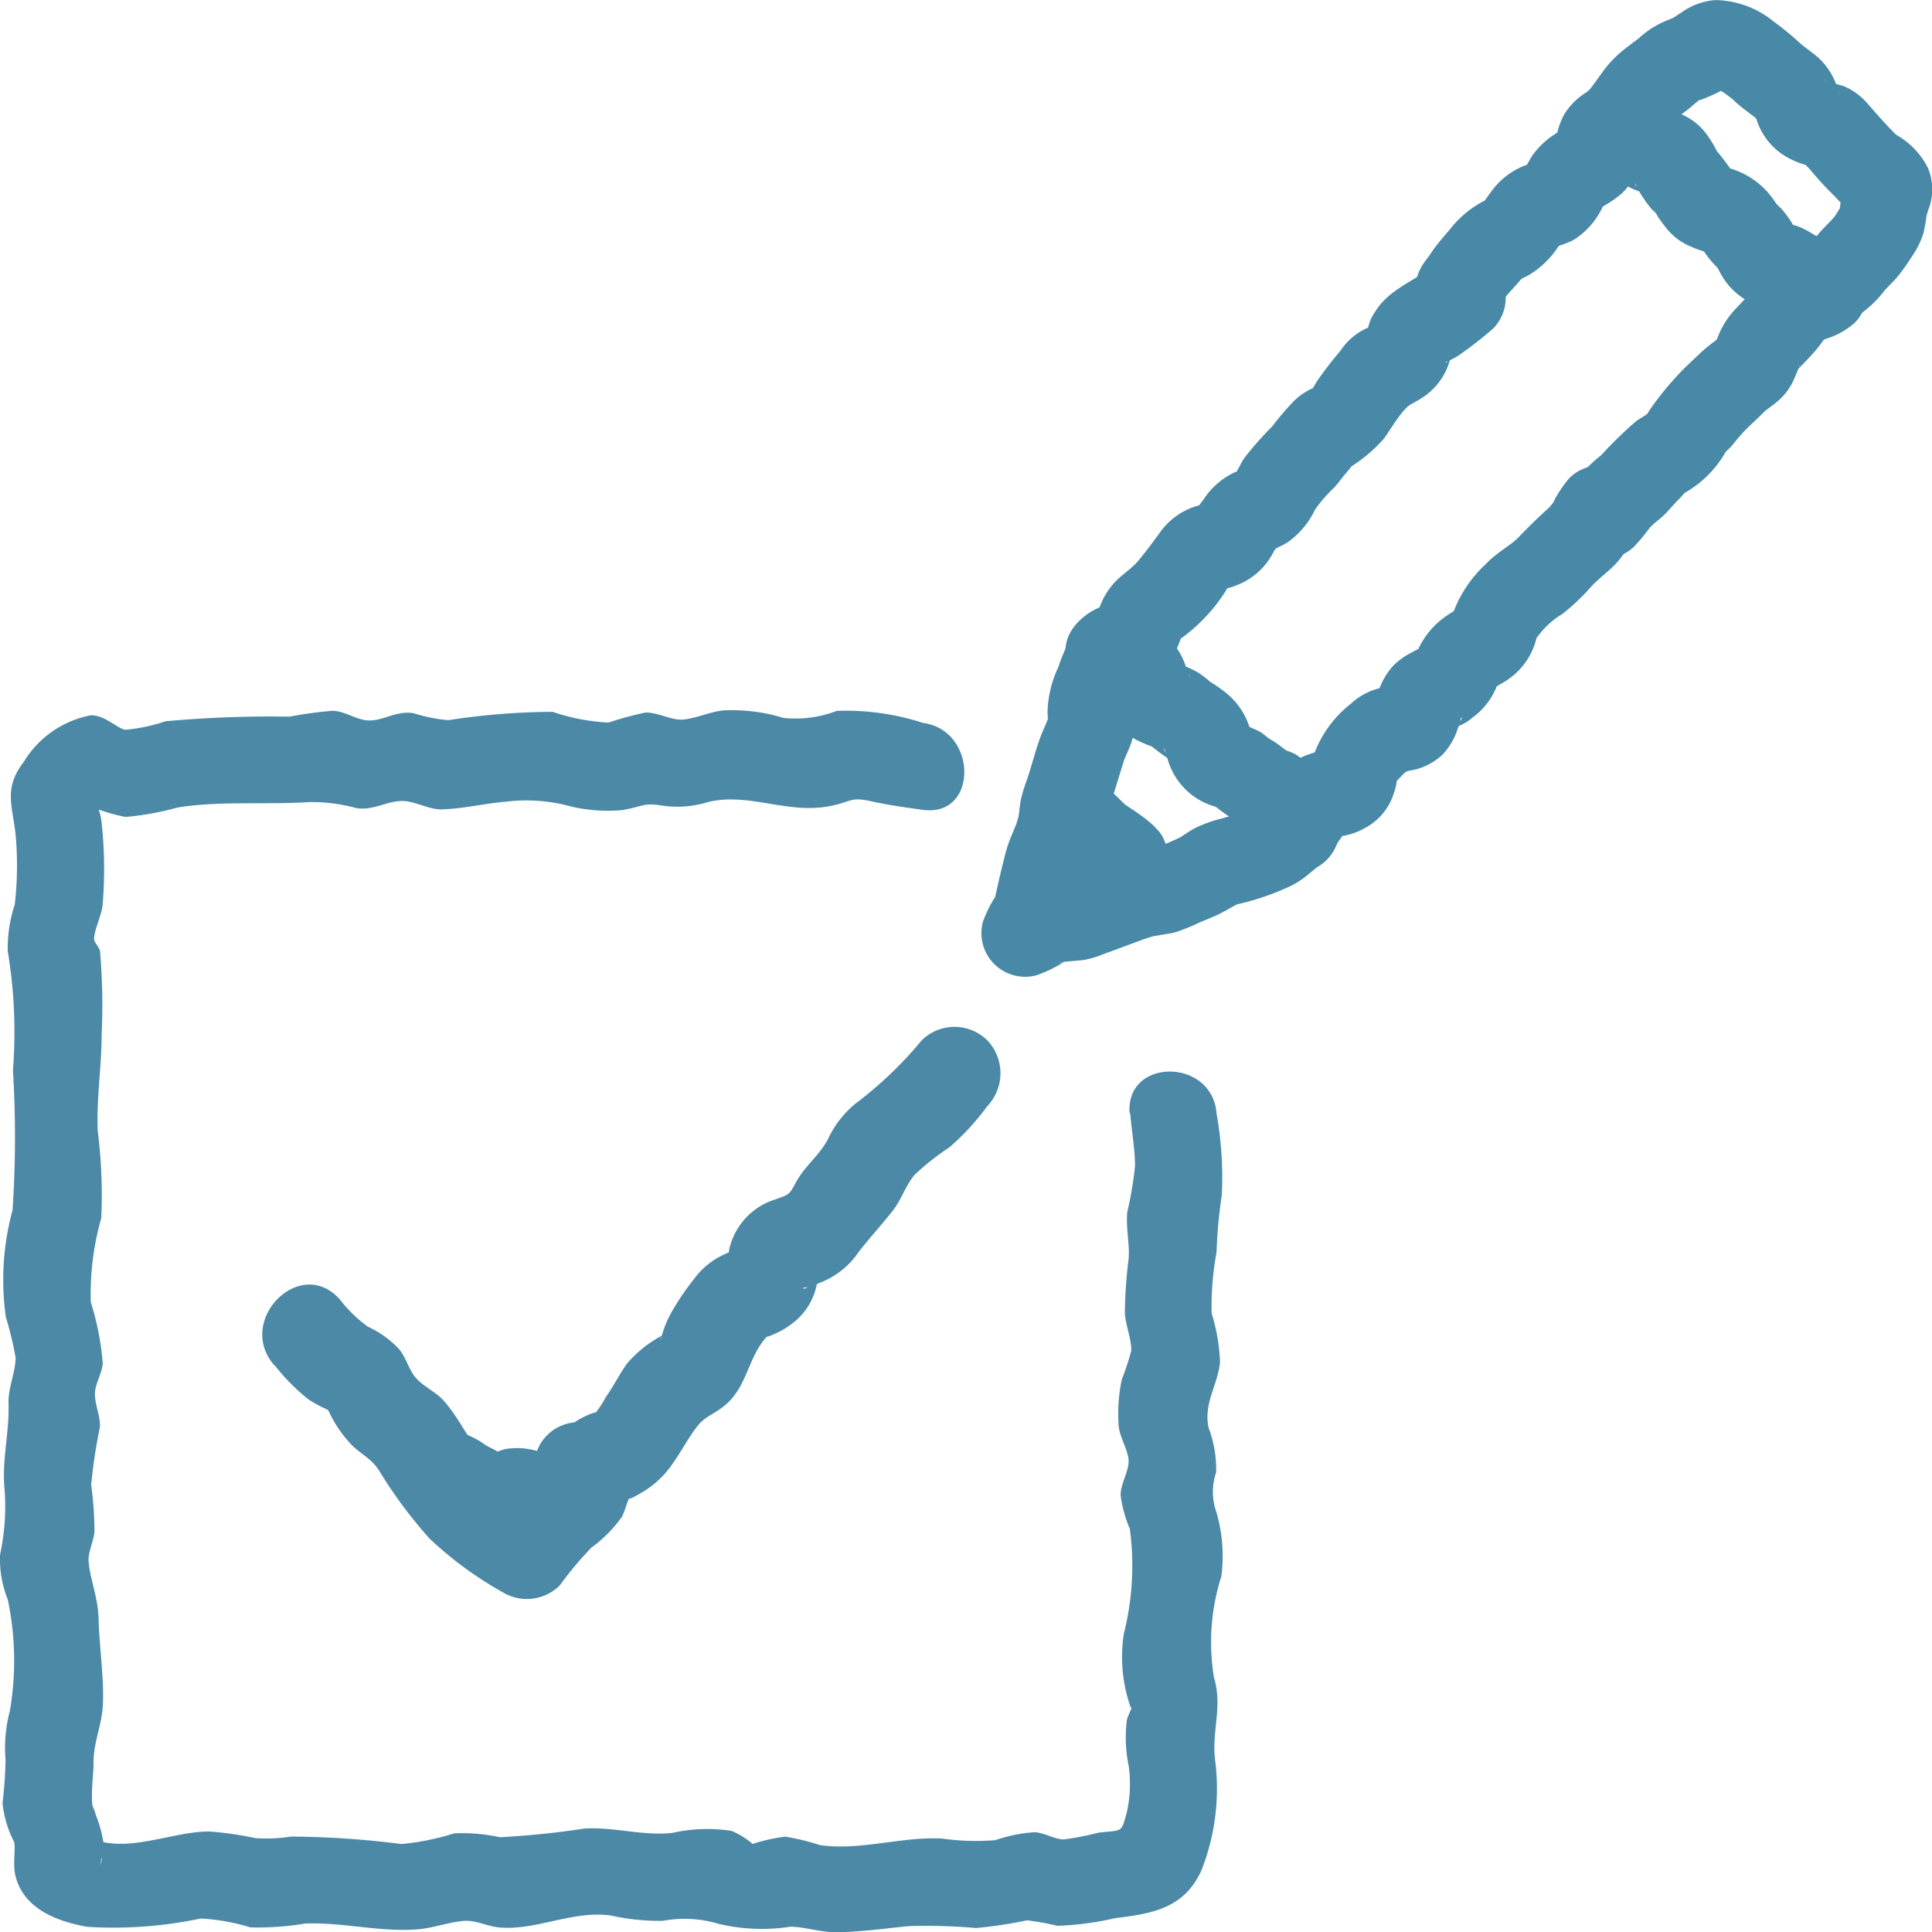 <svg xmlns="http://www.w3.org/2000/svg" width="50" height="50" viewBox="0 0 50 50">
  <g id="icon_規約への同意" transform="translate(0 0)">
    <rect id="長方形_5088" data-name="長方形 5088" width="50" height="50" fill="none"/>
    <g id="グループ_11131" data-name="グループ 11131" transform="translate(-653.531 -431.859)">
      <g id="画像" transform="translate(664.038 468.671)">
        <g id="グループ_10764" data-name="グループ 10764">
          <g id="グループ_10763" data-name="グループ 10763">
            <path id="パス_25643" data-name="パス 25643" d="M667.589,469.452a1.9,1.9,0,0,0-.189.536,1.49,1.49,0,0,1-.074.317l.116-.275a.34.34,0,0,1-.036.061l.18-.233a.232.232,0,0,1-.047.047l.233-.18a.842.842,0,0,1-.115.061l.275-.116a3.958,3.958,0,0,1-.589.144l.306-.041a.205.205,0,0,1-.07,0l.3.041a.705.705,0,0,1-.11-.036l.275.116a1.852,1.852,0,0,0-1.364-.307,1.569,1.569,0,0,0-.506.239,1.712,1.712,0,0,1-.267.18l.275-.116a.3.3,0,0,1-.065.019l.306-.041a.227.227,0,0,1-.064,0l.306.041a.258.258,0,0,1-.066-.023l.275.116a.339.339,0,0,1-.063-.04l.233.18c-.093-.075-.164-.169-.249-.251a1.9,1.9,0,0,0-.726-.428l.275.116a1.884,1.884,0,0,1-.275-.167,2.455,2.455,0,0,0-.51-.247,1.155,1.155,0,0,0-.886.116,1.15,1.15,0,0,0-.413,1.574,1.33,1.33,0,0,0,.687.528l.045.018-.274-.116a2.625,2.625,0,0,1,.293.185,2.709,2.709,0,0,0,.525.24l-.275-.116a.373.373,0,0,1,.064.038l-.233-.18c.1.078.173.179.265.265a1.408,1.408,0,0,0,1.827.209,2.441,2.441,0,0,1,.318-.217l-.275.116a.288.288,0,0,1,.065-.02l-.306.041a.25.25,0,0,1,.067,0l-.306-.041a.6.6,0,0,1,.109.033l-.275-.116a2.427,2.427,0,0,0,1.028.357,3.221,3.221,0,0,0,.841-.156,1.577,1.577,0,0,0,1.089-1c.066-.178.064-.371.132-.547l-.116.275.016-.031a1.229,1.229,0,0,0,.116-.887,1.151,1.151,0,0,0-2.1-.275Z" transform="translate(-664.112 -468.897)" fill="#4b89a7"/>
          </g>
        </g>
      </g>
      <g id="_0617" data-name="0617" transform="translate(653.531 431.859)">
        <g id="グループ_10766" data-name="グループ 10766" transform="translate(27.713 15.851)">
          <g id="グループ_10765" data-name="グループ 10765">
            <path id="パス_25644" data-name="パス 25644" d="M681.768,449.727a2.178,2.178,0,0,0,.492.35c.059.029.119.055.178.086.1.053.175.155-.02-.033-.108-.155-.141-.2-.1-.118s.022.031-.056-.138a1.161,1.161,0,0,0,.057.169,2.28,2.28,0,0,0,.235.523,1.681,1.681,0,0,0,.582.543,3.837,3.837,0,0,0,.379.164c.042.016.219.09.039.012-.1-.043-.1-.045-.023-.008s.07.038-.016-.024-.091-.071-.013,0l.173.134c.147.114.3.217.458.318l-.082-.06-.114-.148c-.161-.254-.067-.174-.035-.061s.057.222.1.331a1.778,1.778,0,0,0,1.152,1.064c.083.032.248.133-.023-.016.186.1-.21-.181-.011-.027.176.136.352.265.537.387l.062.041c.1.07.083.056-.049-.041.053.016.117.1.159.131.14.112.283.219.421.333a1.2,1.2,0,0,0,.8.33,1.125,1.125,0,0,0,.8-1.921c-.3-.249-.608-.506-.925-.732a2.477,2.477,0,0,0-.373-.25c.119.09.148.112.087.064q-.126-.1-.252-.2a1.539,1.539,0,0,0-.171-.089c-.128-.058-.26-.113-.393-.161-.2-.071.206.134.029.009a.688.688,0,0,1,.308.424,1.2,1.2,0,0,0-.042-.138,1.859,1.859,0,0,0-.636-1.062,3.779,3.779,0,0,0-.424-.3c-.207-.12.156.138-.01-.005a2.243,2.243,0,0,0-.32-.246,2.983,2.983,0,0,0-.547-.237c.163.073.206.091.128.053a.661.661,0,0,1-.079-.042.511.511,0,0,1,.192.177c.062.089.071.1.028.024.149.264.065.151.03.05-.019-.056-.037-.111-.059-.167a1.659,1.659,0,0,0-.869-1.015c-.059-.03-.119-.057-.177-.087-.1-.048-.238-.193-.008.017a1.125,1.125,0,1,0-1.591,1.591Z" transform="translate(-681.444 -447.814)" fill="#4889a7"/>
          </g>
        </g>
        <g id="グループ_10768" data-name="グループ 10768" transform="translate(25.375 15.7)">
          <g id="グループ_10767" data-name="グループ 10767">
            <path id="パス_25645" data-name="パス 25645" d="M681.43,448.49c.04-.111-.006.011-.027.053-.035.071-.07.142-.1.214-.056.124-.11.251-.154.38-.014.043-.054.168-.013.056a2.885,2.885,0,0,0-.3,1.2c0,.071.009.142.013.213-.006-.118.027-.094-.021.015.048-.109-.007.019-.023.057-.052.126-.11.25-.157.379-.134.368-.226.752-.355,1.123a3.6,3.6,0,0,0-.152.51c-.025.138-.033.279-.057.417-.032.191.041-.128-.014.054a1.222,1.222,0,0,0-.042.144c.025-.073-.1.235-.093.218a3.653,3.653,0,0,0-.186.526c-.076.3-.153.61-.219.918-.017.076-.031.154-.054.229-.054.17.066-.106-.024.032a3.284,3.284,0,0,0-.289.6,1.131,1.131,0,0,0,1.384,1.384,3.389,3.389,0,0,0,.553-.249c.015-.009.179-.1.177-.108.006.019-.154.029-.153.024s.639-.061.643-.062a2.4,2.4,0,0,0,.463-.133c.325-.119.649-.24.974-.36a3.524,3.524,0,0,1,.461-.146c-.221.05.213-.03.226-.032a2.013,2.013,0,0,0,.276-.055,5.578,5.578,0,0,0,.621-.254c.061-.027.243-.1.39-.164.178-.077.335-.175.505-.268s-.114.027.064-.029c.078-.024.159-.039.238-.06a6.627,6.627,0,0,0,1-.351,2.169,2.169,0,0,0,.538-.315c.083-.065.162-.133.244-.2.15-.125-.194.107.077-.054a1.151,1.151,0,0,0,.517-1.27,2.607,2.607,0,0,0-1.1-1.629,1.156,1.156,0,0,0-1.54.4,1.137,1.137,0,0,0,.4,1.54c.128.062-.182-.109-.16-.174,0,.01.13.213.138.228.035.065.115.313.03.045.02.062.043.122.059.185l.517-1.271a2.833,2.833,0,0,0-.489.368c-.105.086-.117.1-.035.041-.107.063-.122.073-.046.03a7.208,7.208,0,0,1-.927.3,3.187,3.187,0,0,0-.608.242c-.041.022-.384.24-.263.174a4.1,4.1,0,0,1-.876.343c-.08.014-.074.015.017,0-.137.017-.275.036-.412.057a3.239,3.239,0,0,0-.46.146c-.325.121-.649.242-.974.36-.081.03-.162.06-.244.088-.132.034-.143.038-.034.014a5.331,5.331,0,0,0-.641.067,2.368,2.368,0,0,0-.571.229c-.039.022-.394.2-.194.13l1.384,1.384c-.065.163.115-.147.143-.2a2.527,2.527,0,0,0,.212-.6c.07-.307.144-.612.218-.919.018-.076.04-.152.06-.228.01-.038.058-.171.016-.06.076-.2.184-.392.244-.6s.058-.436.1-.65c-.025.121.007-.007.022-.053.037-.113.075-.224.114-.336.122-.352.222-.712.336-1.068.058-.184-.052.122.019-.059.049-.127.109-.25.158-.377a1.873,1.873,0,0,0,.121-.616c0-.071,0-.141-.007-.212,0-.024,0-.242-.018-.111-.017.161.059-.13.017-.036-.034.078.1-.237.091-.216.042-.1.082-.2.119-.3.067-.18-.061.12.021-.058.1-.214.2-.422.281-.644a1.131,1.131,0,0,0-.786-1.384,1.154,1.154,0,0,0-1.384.786Z" transform="translate(-679.101 -447.671)" fill="#4889a7"/>
          </g>
        </g>
        <g id="グループ_10770" data-name="グループ 10770" transform="translate(26.32 20.032)">
          <g id="グループ_10769" data-name="グループ 10769">
            <path id="パス_25646" data-name="パス 25646" d="M680.643,454.35c.164.116.343.209.5.331l-.228-.176a5.8,5.8,0,0,0,.464.35c.089.058.179.113.264.176l-.228-.176c.036.028.07.058.1.089l1.591-1.591a3.25,3.25,0,0,0-.489-.367c-.1-.063-.2-.123-.3-.2l.228.176a.908.908,0,0,1-.135-.128l.176.227a.7.7,0,0,1-.071-.121l.114.268c-.049-.121-.069-.25-.114-.373l-1.384,1.384.051.021-.269-.114a1.126,1.126,0,0,1,.219.125l-.228-.176a2.22,2.22,0,0,1,.208.192,3.149,3.149,0,0,0,.325.284c.206.159.427.3.634.454l-.228-.176a1.269,1.269,0,0,1,.2.188l.795-1.92a.75.75,0,0,1-.116-.006l.3.04a2.847,2.847,0,0,1-.387-.1,3.067,3.067,0,0,0-.666-.122.668.668,0,0,0-.077,0,1.761,1.761,0,0,0-.374.055,2.465,2.465,0,0,0-.332.136c-.032.015-.063.031-.094.048-.122.071-.234.16-.363.219l.268-.114a.5.5,0,0,1-.127.036l.3-.04-.021,0a.848.848,0,0,0-.433.1.838.838,0,0,0-.363.233,1.126,1.126,0,0,0,0,1.591,1.1,1.1,0,0,0,.8.329,1.608,1.608,0,0,0,.447-.078,2.4,2.4,0,0,0,.4-.187,2.829,2.829,0,0,1,.322-.193l-.269.113a.573.573,0,0,1,.127-.036l-.3.04a.705.705,0,0,1,.138,0l-.3-.04a3.307,3.307,0,0,1,.435.112c.068.019.136.038.2.052a2.155,2.155,0,0,0,.479.057,1.237,1.237,0,0,0,.568-.154l.228-.176a.844.844,0,0,0,.233-.362,1.136,1.136,0,0,0,0-.867.85.85,0,0,0-.233-.362,1.133,1.133,0,0,0-.152-.15c-.129-.106-.262-.208-.4-.3s-.268-.177-.4-.276l.228.176c-.123-.1-.224-.216-.339-.321a2.84,2.84,0,0,0-.369-.285,2.626,2.626,0,0,0-.477-.216,1.127,1.127,0,0,0-1.384.785,1.149,1.149,0,0,0,0,.6c.038.1.058.206.091.309a1.748,1.748,0,0,0,.428.731,6.748,6.748,0,0,0,.8.572l-.228-.176q.042.033.081.069a1.172,1.172,0,0,0,.795.33,1.146,1.146,0,0,0,.8-.33,1.134,1.134,0,0,0,.329-.8,1.167,1.167,0,0,0-.329-.8,7.353,7.353,0,0,0-.741-.542l.228.176a6.1,6.1,0,0,0-.5-.377c-.106-.067-.215-.13-.317-.2a.846.846,0,0,0-.419-.134.864.864,0,0,0-.448.02,1.152,1.152,0,0,0-.673.517,1.135,1.135,0,0,0-.113.867l.113.269a1.133,1.133,0,0,0,.4.4Z" transform="translate(-680.03 -452.014)" fill="#4889a7"/>
          </g>
        </g>
        <g id="グループ_10772" data-name="グループ 10772" transform="translate(27.583 6.6)">
          <g id="グループ_10771" data-name="グループ 10771">
            <path id="パス_25647" data-name="パス 25647" d="M683.244,449.565c-.131.139.125-.039.19-.074a1.768,1.768,0,0,0,.448-.324,1.731,1.731,0,0,0,.291-.438q.075-.16.135-.327c.027-.073.029-.078.005-.015a4.318,4.318,0,0,0,.619-.539,4.214,4.214,0,0,0,.607-.8q.192-.237-.072-.021-.291.154-.042.073a1.21,1.21,0,0,0,.326-.092,1.785,1.785,0,0,0,.97-.877c.05-.094.1-.111.01-.046.1-.071.231-.115.336-.184a2.17,2.17,0,0,0,.722-.855,3.574,3.574,0,0,1,.492-.565c.1-.11.184-.226.276-.34,0,0,.241-.276.153-.2a3.914,3.914,0,0,0,.868-.739c.164-.233.282-.442.465-.667.2-.242.226-.194.5-.37a1.7,1.7,0,0,0,.752-1.051c.065-.311-.039.186-.137.122a2.078,2.078,0,0,0,.338-.173,10.167,10.167,0,0,0,.9-.7,1.132,1.132,0,0,0,0-1.591,1.153,1.153,0,0,0-1.591,0c-.467.369-1.112.587-1.453,1.142a1.122,1.122,0,0,0-.2.481c-.048.132-.047.152,0,.062q.26-.252.081-.148a1.618,1.618,0,0,0-.789.63,9.467,9.467,0,0,0-.62.809c-.048.087-.1.172-.152.255q.219-.2.063-.1a1.66,1.66,0,0,0-.5.34,7.432,7.432,0,0,0-.552.648,8.991,8.991,0,0,0-.715.807c-.071.1-.123.216-.186.326s.179-.053-.079.061a1.943,1.943,0,0,0-.8.7c-.036.052-.205.25-.2.321q.582-.309.227-.2c-.057.011-.114.023-.17.038a1.811,1.811,0,0,0-1.01.73c-.171.234-.334.452-.522.681s-.418.355-.622.571a1.932,1.932,0,0,0-.3.431c-.05.107-.095.216-.136.327-.029.071-.03.077,0,.018.443-.275.066-.141-.039-.088a1.743,1.743,0,0,0-.488.357c-.995,1.051.594,2.645,1.591,1.591Z" transform="translate(-681.338 -438.459)" fill="#4889a7"/>
          </g>
        </g>
        <g id="グループ_10774" data-name="グループ 10774" transform="translate(36.617 1.937)">
          <g id="グループ_10773" data-name="グループ 10773">
            <path id="パス_25648" data-name="パス 25648" d="M692.381,440.121a6.669,6.669,0,0,0,.417-.565l.039-.058c.07-.1.053-.075-.049.065l.151-.172c.1-.114.211-.224.3-.344.112-.149-.233.141-.012.025.054-.029.109-.054.164-.082a2.371,2.371,0,0,0,.865-.888c.069-.1.051-.077-.053.061.07-.072.06-.069-.029.006-.065.051-.38.155-.168.1a2.484,2.484,0,0,0,.562-.2,2,2,0,0,0,.772-.9c.128-.233-.152.147,0,0l-.125.1c.036-.023.073-.045.11-.066a2.9,2.9,0,0,0,.5-.346,1.7,1.7,0,0,0,.5-1.024c.024-.081.016-.068-.024.038a.565.565,0,0,1-.16.241c.147-.162-.2.118-.007.009a3.32,3.32,0,0,0,.568-.417,1.134,1.134,0,0,0,0-1.591,1.151,1.151,0,0,0-1.591,0c-.162.145.212-.141-.024.009-.069.043-.138.086-.2.134a1.753,1.753,0,0,0-.563.567,1.915,1.915,0,0,0-.188.518,1.341,1.341,0,0,0-.041.186c-.025.087,0,.036.07-.151a.51.51,0,0,1,.188-.2c.134-.134-.05.025-.1.053s-.113.062-.167.1a2.108,2.108,0,0,0-.593.567,3.73,3.73,0,0,0-.2.366.856.856,0,0,1-.048.084.683.683,0,0,1,.247-.245l.173-.07c-.035.012-.07.023-.106.033a1.929,1.929,0,0,0-1.064.677c-.072.093-.14.186-.207.284-.049.073-.194.208.015,0-.161.163.229-.108.045-.018-.054.027-.107.058-.161.085a2.72,2.72,0,0,0-.827.712c-.143.165-.285.33-.414.507-.04.056-.078.113-.117.171s-.244.31-.027.052a1.2,1.2,0,0,0-.329.8,1.124,1.124,0,0,0,1.92.8Z" transform="translate(-690.461 -433.796)" fill="#4889a7"/>
          </g>
        </g>
        <g id="グループ_10776" data-name="グループ 10776" transform="translate(40.984 2.008)">
          <g id="グループ_10775" data-name="グループ 10775">
            <path id="パス_25649" data-name="パス 25649" d="M695.149,435.783c-.2-.212-.066-.094-.018-.01.034.061.063.125.1.186a1.9,1.9,0,0,0,.382.482,2.006,2.006,0,0,0,.728.394.661.661,0,0,0,.19.062c-.071.005-.392-.194-.368-.3a1.711,1.711,0,0,0,.2.368,2.617,2.617,0,0,0,.254.338c.032.034.065.066.1.1l-.084-.113c.029,0,.1.154.124.188a4.239,4.239,0,0,0,.263.348,1.591,1.591,0,0,0,.622.431,2.241,2.241,0,0,0,.294.106c.057.015.245.107.089.01-.092-.044-.1-.045-.02,0-.129-.1-.163-.126-.1-.062s.035.034-.061-.085l.066.091a2.647,2.647,0,0,0,.414.5c.067.055-.14-.218-.019-.005.034.061.066.124.1.183a1.775,1.775,0,0,0,1.144.833c.066.015.132.035.2.049.084.026.043.009-.122-.052-.12-.093-.145-.111-.075-.052.141.134.3.256.448.382a1.149,1.149,0,0,0,1.591,0,1.138,1.138,0,0,0,0-1.591,4.131,4.131,0,0,0-1.153-.824,2.246,2.246,0,0,0-.388-.106q-.172-.056.091.042l.131.094c.2.194.076.088.025,0a2.6,2.6,0,0,0-.36-.52,1.3,1.3,0,0,1-.148-.15c.1.132.112.149.041.051l-.044-.06a2.078,2.078,0,0,0-1.185-.878c-.055-.015-.249-.106-.089-.011.092.044.1.046.02,0a.347.347,0,0,1,.169.144c.126.1-.029-.05-.062-.1-.061-.092-.127-.179-.195-.266-.042-.059-.088-.116-.135-.17-.067-.073-.069-.068-.007.012s.059.085.007.006c-.017-.03-.034-.061-.05-.092a2.844,2.844,0,0,0-.279-.443,1.57,1.57,0,0,0-.654-.49c-.1-.041-.189-.08-.288-.112-.058-.019-.235-.121-.082-.021a.4.4,0,0,1,.2.138c-.062-.067-.061-.064,0,.011s.065.079.015,0c-.017-.031-.033-.062-.049-.093a2.406,2.406,0,0,0-.383-.538,1.136,1.136,0,0,0-1.591,0,1.147,1.147,0,0,0,0,1.591Z" transform="translate(-694.828 -433.867)" fill="#4889a7"/>
          </g>
        </g>
        <g id="グループ_10778" data-name="グループ 10778" transform="translate(40.891)">
          <g id="グループ_10777" data-name="グループ 10777">
            <path id="パス_25650" data-name="パス 25650" d="M696.647,435.683c.148-.176.286-.361.416-.55,0,0,.173-.233.089-.132s.094-.09.113-.108c.22-.217-.162.111.09-.072.055-.039.109-.08.162-.121.092-.069.263-.234.381-.305-.161.1.015.027.014.025q-.153.067-.042.021.159-.064.315-.132c.058-.028.116-.054.172-.087a1.86,1.86,0,0,0,.221-.155c.176-.148-.179.032-.25.038-.108.009-.185-.05-.041.048.062.041.127.077.189.117.006,0,.266.205.136.094.071.06.137.127.208.188.115.1.237.189.356.28l.088.068c-.066-.053-.069-.055-.009-.007.087.072.166.216.038-.006-.066-.113-.062-.152-.01-.006a1.712,1.712,0,0,0,.942,1.115,1.8,1.8,0,0,0,.485.159c.17.019-.2-.055-.185-.1-.008.018.155.181.17.2a8.822,8.822,0,0,0,.752.8,1.125,1.125,0,1,0,1.591-1.591c-.305-.284-.577-.6-.853-.915a1.712,1.712,0,0,0-.63-.464,3.877,3.877,0,0,1-.524-.171.674.674,0,0,1,.385.291l.05.12a1.118,1.118,0,0,1-.084-.232,1.777,1.777,0,0,0-.493-.753c-.128-.11-.269-.208-.4-.313l-.088-.067c.067.051.071.053.011,0a7.422,7.422,0,0,0-.66-.539,2.441,2.441,0,0,0-1.508-.56,1.718,1.718,0,0,0-.874.314c-.061.042-.134.08-.19.126-.071.037-.055.033.048-.013-.076.03-.152.061-.226.093a2.35,2.35,0,0,0-.694.422c-.192.171.1-.066-.087.074-.133.1-.263.194-.391.3a2.889,2.889,0,0,0-.533.575c-.05.068-.1.136-.147.206-.027.04-.242.312-.093.136a1.125,1.125,0,0,0,1.591,1.591Z" transform="translate(-694.735 -431.859)" fill="#4889a7"/>
          </g>
        </g>
        <g id="グループ_10780" data-name="グループ 10780" transform="translate(45.592 3.283)">
          <g id="グループ_10779" data-name="グループ 10779">
            <path id="パス_25651" data-name="パス 25651" d="M701.667,437.232c.106.063.214.122.313.2l-.227-.176a.925.925,0,0,1,.114.111l-.176-.227a.331.331,0,0,1,.039.063l-.113-.269a.237.237,0,0,1,.02.07l-.041-.3a.268.268,0,0,1,0,.075l.041-.3a2.289,2.289,0,0,1-.1.321,3.53,3.53,0,0,0-.092.608l.04-.3a1.222,1.222,0,0,1-.066.273l.114-.268a3.159,3.159,0,0,1-.351.537l.176-.228c-.123.152-.269.286-.4.43a3.707,3.707,0,0,1-.4.418l.228-.176a.992.992,0,0,1-.187.107l.269-.113a1.233,1.233,0,0,1-.254.067l.3-.041a1.381,1.381,0,0,1-.308,0l.3.041-.043-.007a1.237,1.237,0,0,0-.867.114,1.124,1.124,0,0,0-.4,1.539,1.082,1.082,0,0,0,.672.517,2.54,2.54,0,0,0,.65.045,2.42,2.42,0,0,0,.841-.229,2.886,2.886,0,0,0,.854-.753c.1-.112.213-.216.313-.33a5.233,5.233,0,0,0,.4-.557,2.275,2.275,0,0,0,.291-.581,4.035,4.035,0,0,0,.106-.7l-.04.3a3.364,3.364,0,0,1,.106-.337,1.436,1.436,0,0,0-.053-.976,2.007,2.007,0,0,0-.927-.907,1.125,1.125,0,1,0-1.136,1.942Z" transform="translate(-699.436 -435.142)" fill="#4889a7"/>
          </g>
        </g>
        <g id="グループ_10782" data-name="グループ 10782" transform="translate(32.452 12.044)">
          <g id="グループ_10781" data-name="グループ 10781">
            <path id="パス_25652" data-name="パス 25652" d="M688.212,454.036a2.425,2.425,0,0,0,.364-.444c.033-.048.065-.1.1-.15q.231-.321-.3.159a1.66,1.66,0,0,0,.774-.215,1.529,1.529,0,0,0,.769-.916,1.337,1.337,0,0,0,.072-.3c.017-.226.013-.036-.036.025l.22-.228c.137-.1.157-.135.058-.1-.116.117-.035.049.11.022a1.607,1.607,0,0,0,.838-.416,1.738,1.738,0,0,0,.387-.659,1.457,1.457,0,0,0,.088-.3c.123.086-.469.325-.111.24a1.24,1.24,0,0,0,.413-.239,1.825,1.825,0,0,0,.6-.751c.068-.168.028-.062-.06,0,.1-.075.221-.129.326-.2a1.809,1.809,0,0,0,.737-.936c.035-.1.053-.2.09-.3-.089.226-.005.071.09-.035a2.132,2.132,0,0,1,.537-.455,5.66,5.66,0,0,0,.776-.741c.189-.195.412-.354.6-.552a2.341,2.341,0,0,0,.3-.4c.021-.036.232-.395.1-.237a1.157,1.157,0,0,0,0-1.591,1.134,1.134,0,0,0-1.591,0,3.242,3.242,0,0,0-.352.5c-.035.065-.065.132-.1.2.087-.147-.04.034-.083.072-.266.243-.52.485-.768.748-.216.229-.574.4-.861.707a3.226,3.226,0,0,0-.8,1.146.679.679,0,0,0-.059.2c0,.07.052-.048.114-.133.143-.194.044-.07-.05-.014-.062.037-.124.073-.184.115a2.145,2.145,0,0,0-.806.968.366.366,0,0,1,.1-.107,1.163,1.163,0,0,0-.206.1,1.869,1.869,0,0,0-.5.35,1.828,1.828,0,0,0-.4.707c-.022.066-.035.135-.058.2-.054.157.132-.177-.03.041l.4-.4c-.181.137.119-.017-.023,0-.084.013-.17.022-.253.042a1.683,1.683,0,0,0-.738.4,2.965,2.965,0,0,0-.96,1.321.837.837,0,0,0-.043.208c-.055.175-.009.147.139-.082a.555.555,0,0,1,.246-.236c-.064-.045-.378.07-.452.094a1.579,1.579,0,0,0-.782.551,2.564,2.564,0,0,0-.221.307c-.1.172.045,0-.107.138a1.125,1.125,0,0,0,1.591,1.591Z" transform="translate(-686.297 -443.991)" fill="#4889a7"/>
          </g>
        </g>
        <g id="グループ_10784" data-name="グループ 10784" transform="translate(40.378 6.447)">
          <g id="グループ_10783" data-name="グループ 10783">
            <path id="パス_25653" data-name="パス 25653" d="M696.139,446a4.681,4.681,0,0,0,.461-.57c-.121.15-.007.031.066-.034.057-.049.117-.094.173-.143.135-.117.247-.258.369-.387.072-.075.147-.147.213-.228.149-.181-.168.083.043-.034a2.826,2.826,0,0,0,.987-.96c.075-.113.054-.139,0-.016.034-.074.135-.143.189-.207.127-.15.244-.3.383-.441s.258-.246.386-.37c.033-.035.068-.068.1-.1-.088.065-.1.073-.036.026.112-.091.231-.173.343-.265a1.585,1.585,0,0,0,.438-.554c-.07.148.185-.406.169-.424.045.047-.3.38-.067.141.142-.143.284-.291.419-.441.1-.107.181-.223.268-.337.04-.051.078-.1.117-.153l-.056.076q.172-.165-.1.026c-.191.1-.225.121-.1.076a1.615,1.615,0,0,0,.207-.056,2.038,2.038,0,0,0,.73-.408,1.128,1.128,0,0,0,0-1.591,1.156,1.156,0,0,0-1.591,0c.334-.273.432-.219.194-.152-.068.02-.136.035-.2.058a1.7,1.7,0,0,0-.693.421,4.2,4.2,0,0,0-.3.376c-.059.077-.138.151-.03.038-.15.158-.3.316-.451.476a2.232,2.232,0,0,0-.484.776c-.021.054-.127.2-.029.1a.332.332,0,0,1,.118-.162c-.084.074-.1.087-.032.039.1-.1-.094.073-.117.09a4.423,4.423,0,0,0-.373.305c-.141.133-.282.267-.42.4a8.1,8.1,0,0,0-.8.943c-.05.069-.1.14-.145.213-.061.086-.064.1-.01.026s.049-.06-.02.019c.244-.145-.015,0-.051.026-.074.046-.149.089-.22.141a10.483,10.483,0,0,0-.9.876,4.12,4.12,0,0,0-.4.362c-.1.119-.188.249-.282.373.114-.151.019-.028-.057.041a1.133,1.133,0,0,0,0,1.591,1.151,1.151,0,0,0,1.591,0Z" transform="translate(-694.222 -438.306)" fill="#4889a7"/>
          </g>
        </g>
        <g id="グループ_10786" data-name="グループ 10786" transform="translate(0 18.361)">
          <g id="グループ_10785" data-name="グループ 10785">
            <path id="パス_25654" data-name="パス 25654" d="M682.782,460.957c.034.446.119.909.124,1.355a9.115,9.115,0,0,1-.2,1.194c-.042.4.06.806.036,1.2a11.966,11.966,0,0,0-.1,1.423c.016.3.177.694.166.974a6.915,6.915,0,0,1-.245.743,4.3,4.3,0,0,0-.081,1.2c.025.3.246.626.257.9s-.208.593-.206.9a3.336,3.336,0,0,0,.238.868,7.18,7.18,0,0,1-.155,2.711,3.939,3.939,0,0,0,.138,1.793c.063.245.1.057.09-.008.011.1-.127.339-.15.45a3.613,3.613,0,0,0,.048,1.192,3.33,3.33,0,0,1-.05,1.2c-.149.552-.115.449-.73.523a7.68,7.68,0,0,1-.9.175c-.232,0-.5-.173-.755-.187a3.951,3.951,0,0,0-1.017.206,6.227,6.227,0,0,1-1.384-.042c-1.043-.055-2.113.321-3.155.17a6.03,6.03,0,0,0-.9-.219,4.6,4.6,0,0,0-.842.188,2.083,2.083,0,0,0-.548-.338,4.141,4.141,0,0,0-1.539.055c-.768.078-1.474-.155-2.254-.116a22.01,22.01,0,0,1-2.2.226,4.591,4.591,0,0,0-1.184-.1,6.5,6.5,0,0,1-1.361.276,23.784,23.784,0,0,0-2.858-.193,4.2,4.2,0,0,1-.924.041,8.836,8.836,0,0,0-1.187-.172c-1.024-.011-2.378.7-3.3.032l.517.673q-.063.3-.019.027c.021-.143.04-.286.059-.429a3.28,3.28,0,0,0-.2-.73c-.073-.28-.094-.123-.1-.46-.009-.286.041-.61.041-.9,0-.544.216-.95.241-1.495.034-.713-.095-1.515-.111-2.241-.011-.524-.244-1.085-.259-1.5-.008-.225.138-.505.153-.748a9.428,9.428,0,0,0-.085-1.2,13.778,13.778,0,0,1,.227-1.5c.01-.3-.149-.612-.128-.9.018-.243.182-.489.2-.749a7.152,7.152,0,0,0-.309-1.578,7.176,7.176,0,0,1,.271-2.178,13.281,13.281,0,0,0-.091-2.254c-.038-.83.1-1.648.1-2.479a16.242,16.242,0,0,0-.042-2.176c-.012-.083-.151-.24-.153-.3-.006-.235.2-.635.221-.9a11.09,11.09,0,0,0-.023-2.094,1.547,1.547,0,0,0-.107-.446q-.1-.417-.131.248c.21-.135.3-.411.523-.514l-.867.113a4.118,4.118,0,0,0,1.2.421,7.26,7.26,0,0,0,1.338-.242c1.106-.182,2.3-.066,3.431-.143a4.449,4.449,0,0,1,1.2.156c.444.073.79-.187,1.192-.183.34,0,.673.229,1.046.216.542-.019,1.1-.155,1.648-.2a4.328,4.328,0,0,1,1.5.082,4.162,4.162,0,0,0,1.5.137c.543-.091.53-.2,1.052-.113a2.69,2.69,0,0,0,1.183-.1c1.06-.246,2.05.333,3.16.105.557-.114.5-.239,1.05-.12.441.1.891.161,1.338.222,1.431.192,1.416-2.06,0-2.25a6.451,6.451,0,0,0-2.235-.311,2.98,2.98,0,0,1-1.381.181,4.516,4.516,0,0,0-1.544-.194c-.352.031-.761.227-1.091.239-.275.009-.619-.189-.932-.183a8.273,8.273,0,0,0-.958.259,5.259,5.259,0,0,1-1.446-.278,18.2,18.2,0,0,0-2.7.216,4.171,4.171,0,0,1-.9-.181c-.443-.073-.779.2-1.165.188-.3-.007-.6-.239-.925-.25a10.979,10.979,0,0,0-1.122.152,29.967,29.967,0,0,0-3.207.119,4.384,4.384,0,0,1-1.043.22c-.215-.036-.52-.381-.892-.374a2.593,2.593,0,0,0-1.729,1.2c-.54.7-.291,1.135-.213,1.911a8.793,8.793,0,0,1-.025,1.792,3.58,3.58,0,0,0-.181,1.2,12.66,12.66,0,0,1,.135,3.082,28.373,28.373,0,0,1-.01,3.62,6.884,6.884,0,0,0-.175,2.761,9.59,9.59,0,0,1,.254,1.055c0,.379-.2.784-.183,1.2.021.784-.181,1.444-.1,2.249a5.934,5.934,0,0,1-.119,1.65,2.8,2.8,0,0,0,.2,1.167,7.665,7.665,0,0,1,.052,2.886,3.679,3.679,0,0,0-.11,1.256,11.085,11.085,0,0,1-.079,1.12,2.833,2.833,0,0,0,.3,1.008c.042.151-.032.56.026.835.188.886,1.078,1.222,1.866,1.362a10.9,10.9,0,0,0,2.935-.215,5.283,5.283,0,0,1,1.284.229,7.343,7.343,0,0,0,1.428-.1c.99-.035,1.966.235,2.938.148.389-.035.83-.2,1.2-.217.3-.01.572.147.9.173.954.076,1.862-.443,2.861-.312a5.783,5.783,0,0,0,1.351.139,3.067,3.067,0,0,1,1.459.082,4.882,4.882,0,0,0,1.847.07c.389.008.787.149,1.2.143.632-.008,1.249-.1,1.876-.159a14.89,14.89,0,0,1,1.728.05,11.349,11.349,0,0,0,1.319-.2,7.57,7.57,0,0,1,.786.143,7.957,7.957,0,0,0,1.5-.2c.955-.114,1.781-.256,2.223-1.233a5.781,5.781,0,0,0,.357-2.846c-.1-.754.2-1.375-.032-2.153a5.6,5.6,0,0,1,.193-2.617,4.08,4.08,0,0,0-.126-1.644,1.582,1.582,0,0,1-.01-1.046,3.068,3.068,0,0,0-.2-1.163c-.12-.651.235-1.069.3-1.682a4.82,4.82,0,0,0-.216-1.264,7.508,7.508,0,0,1,.126-1.579,12.843,12.843,0,0,1,.138-1.5,9.558,9.558,0,0,0-.138-2.1c-.11-1.435-2.361-1.447-2.25,0Z" transform="translate(-653.531 -450.507)" fill="#4b89a7"/>
          </g>
        </g>
        <g id="グループ_10788" data-name="グループ 10788" transform="translate(6.796 26.581)">
          <g id="グループ_10787" data-name="グループ 10787">
            <path id="パス_25655" data-name="パス 25655" d="M660.64,467.409a5.354,5.354,0,0,0,.869.879,3.66,3.66,0,0,0,.438.242c.337.178-.044-.169.1.085a3.17,3.17,0,0,0,.631.9c.286.253.474.321.678.641a11.79,11.79,0,0,0,1.293,1.738,9.522,9.522,0,0,0,1.913,1.4,1.206,1.206,0,0,0,1.455-.188,8.891,8.891,0,0,1,.823-.981,3.5,3.5,0,0,0,.782-.789c.1-.175.138-.461.269-.612-.237.273.1.063.264-.031a2.467,2.467,0,0,0,.806-.772c.22-.308.4-.669.639-.961.2-.245.437-.292.724-.543.542-.473.567-1.2,1.03-1.725.191-.217-.2.087.15-.064a2.193,2.193,0,0,0,.569-.332,1.648,1.648,0,0,0,.6-1c.041-.558-.185.246-.371.112a1.627,1.627,0,0,0,.433-.13,2.119,2.119,0,0,0,1.016-.8c.282-.362.591-.7.876-1.058.229-.289.341-.66.565-.931a6.431,6.431,0,0,1,.913-.724,6.511,6.511,0,0,0,.979-1.065,1.237,1.237,0,0,0,0-1.7,1.208,1.208,0,0,0-1.7,0,10.219,10.219,0,0,1-1.721,1.643,2.6,2.6,0,0,0-.7.906c-.216.416-.6.7-.822,1.105-.192.35-.168.326-.558.466a1.741,1.741,0,0,0-.966.76,1.688,1.688,0,0,0-.22.564c-.054.372-.039.044.127,0a2.01,2.01,0,0,0-1.047.751,6.78,6.78,0,0,0-.568.841,2.82,2.82,0,0,0-.235.551c-.081.271-.092.111.021.036a3.128,3.128,0,0,0-.926.728c-.207.28-.357.6-.559.879a2.476,2.476,0,0,1-.324.477c.226-.183-.214.016-.317.074a1.976,1.976,0,0,0-.787.788,4.35,4.35,0,0,1-.241.541,3.1,3.1,0,0,1-.4.315,8.878,8.878,0,0,0-.823.981l1.454-.187a6.467,6.467,0,0,1-1.625-1.26c-.422-.5-.693-1.127-1.124-1.624-.208-.239-.531-.373-.73-.6-.183-.212-.25-.528-.442-.754a2.581,2.581,0,0,0-.8-.572,3.487,3.487,0,0,1-.721-.7c-1.021-1.163-2.712.54-1.7,1.7Z" transform="translate(-660.327 -458.656)" fill="#4b89a7"/>
          </g>
        </g>
      </g>
    </g>
  </g>
</svg>
